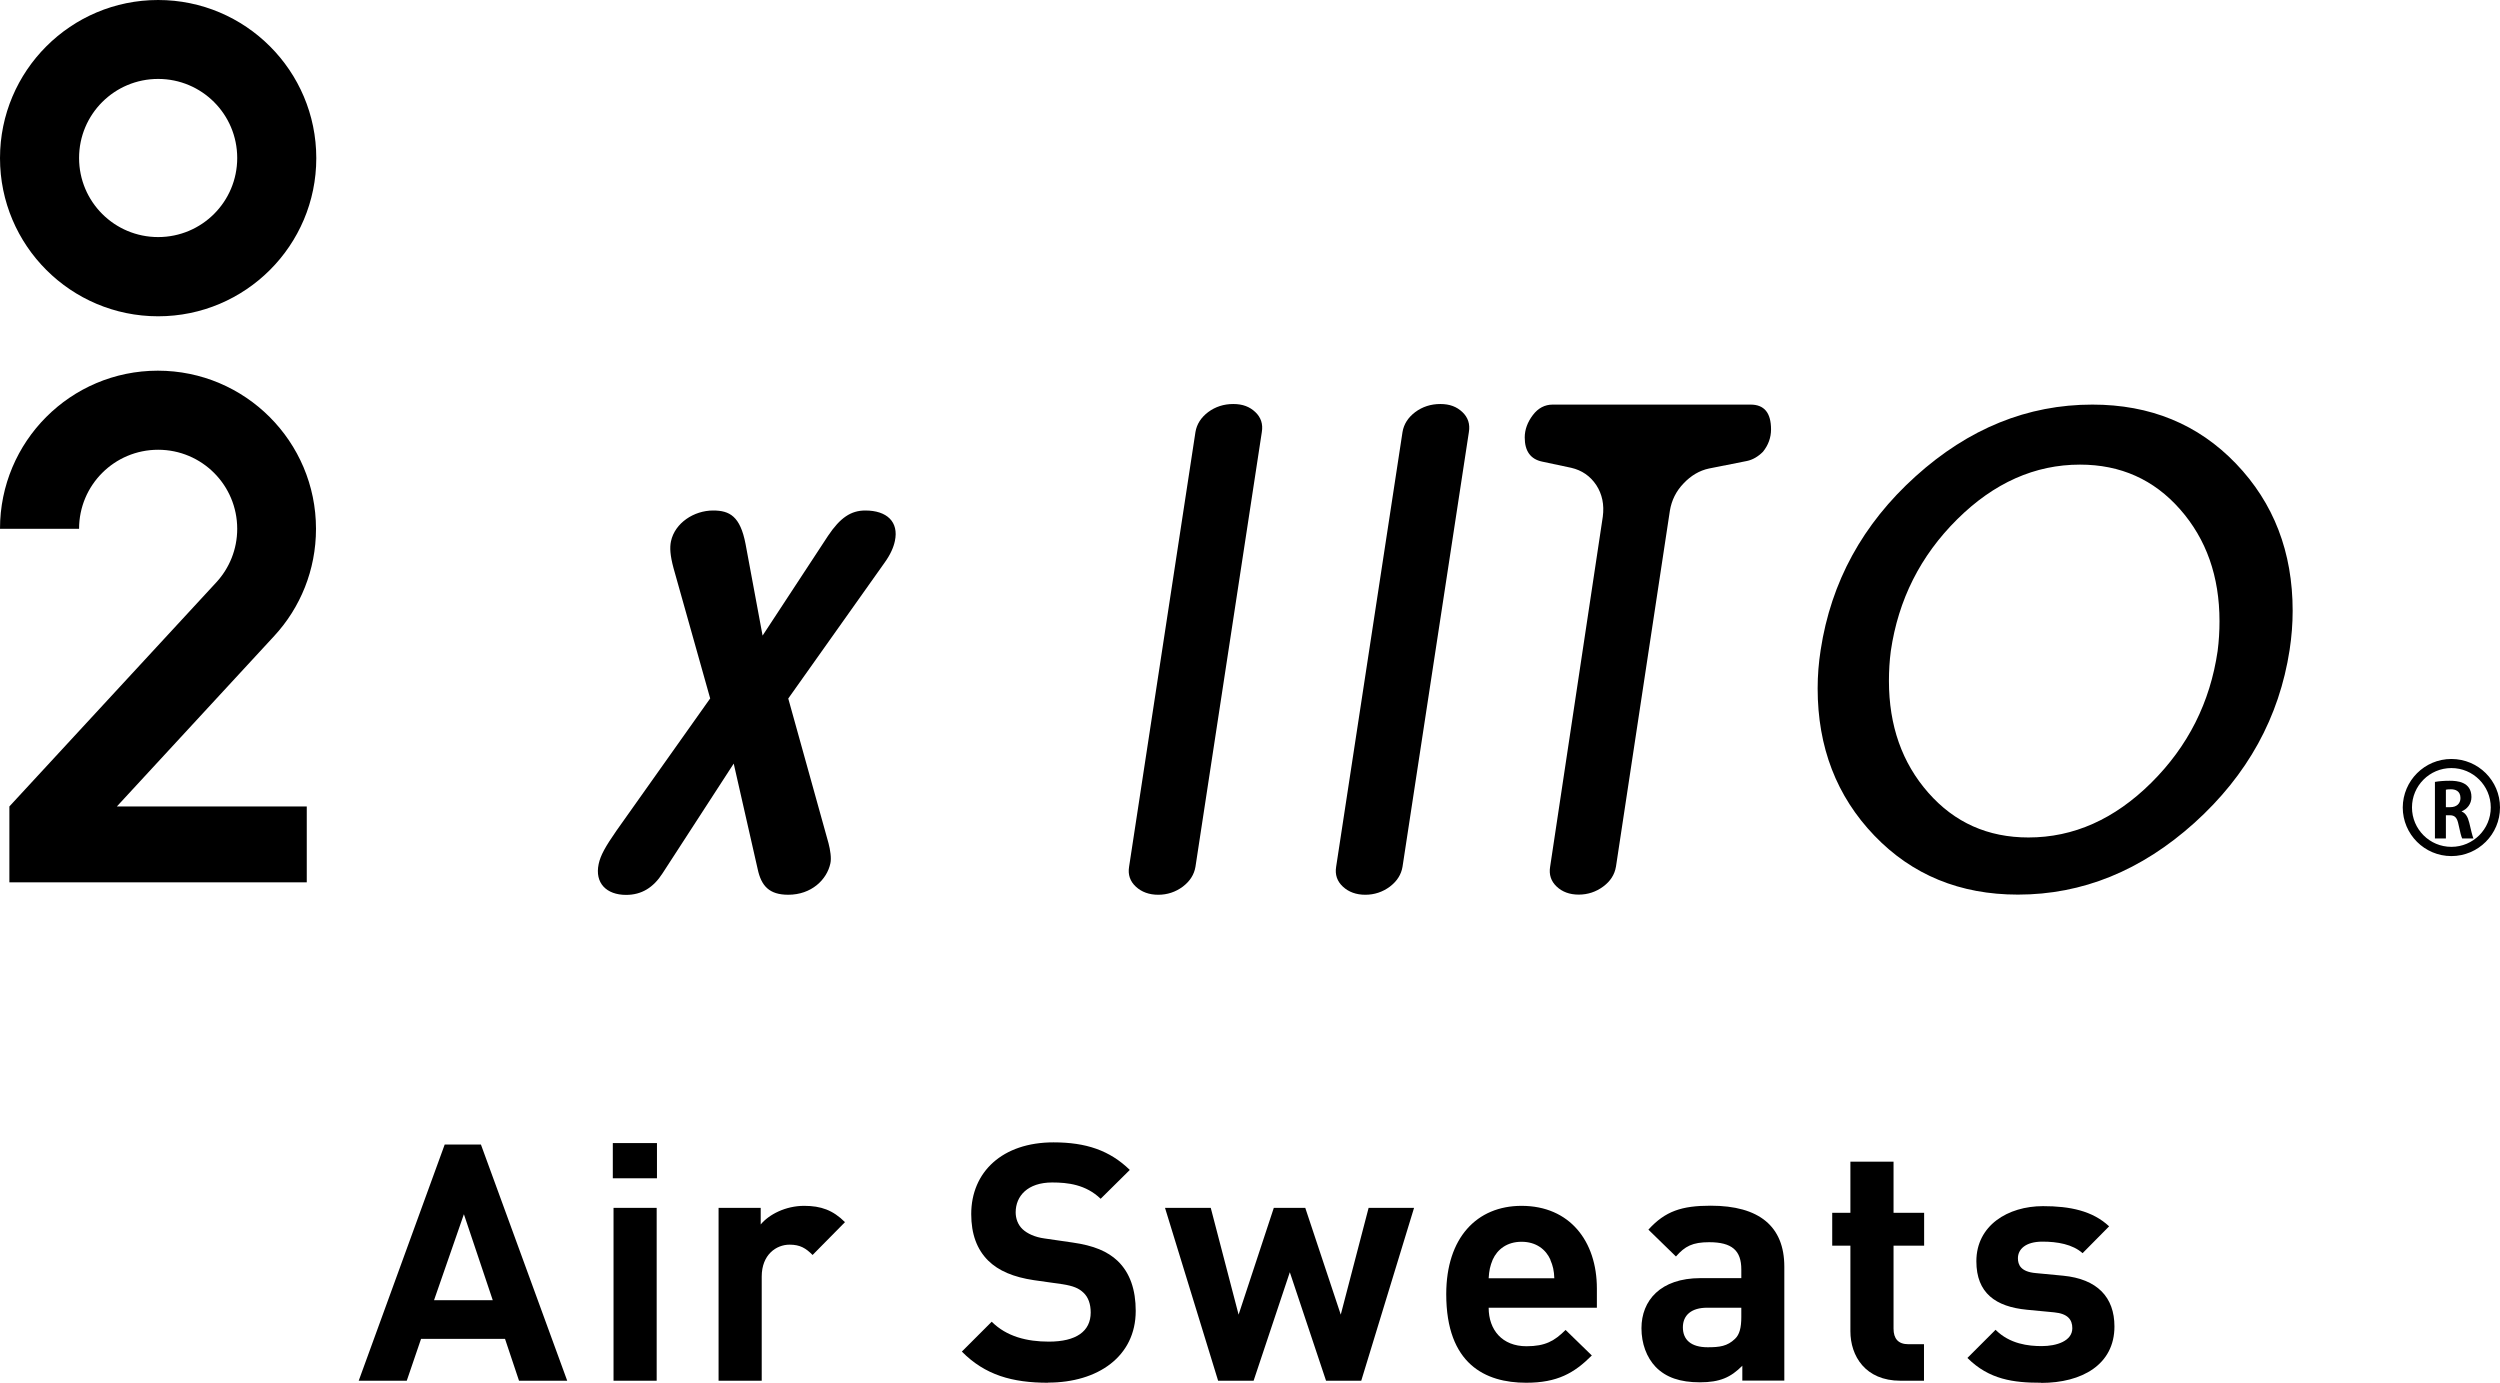 <?xml version="1.0" encoding="UTF-8"?><svg id="_レイヤー_2" xmlns="http://www.w3.org/2000/svg" viewBox="0 0 173.26 95.83"><g id="text"><g><path d="M35.97,95.69l-.97-2.9h-5.82l-.99,2.9h-3.33l5.96-16.37h2.51l5.98,16.37h-3.33Zm-3.82-11.54l-2.07,5.96h4.07l-2-5.96Z"/><path d="M42.47,81.66v-2.44h3.06v2.44h-3.06Zm.05,14.03v-11.98h2.99v11.98h-2.99Z"/><path d="M56.31,86.97c-.46-.46-.85-.71-1.59-.71-.92,0-1.93,.69-1.93,2.21v7.22h-2.99v-11.98h2.92v1.15c.57-.69,1.72-1.29,3.01-1.29,1.17,0,2,.3,2.83,1.13l-2.25,2.28Z"/><path d="M72.64,95.83c-2.48,0-4.37-.53-5.98-2.16l2.07-2.07c1.03,1.03,2.44,1.38,3.96,1.38,1.89,0,2.9-.71,2.9-2.02,0-.57-.16-1.06-.51-1.38-.32-.3-.69-.46-1.45-.58l-1.98-.28c-1.4-.21-2.44-.64-3.17-1.36-.78-.78-1.17-1.84-1.17-3.22,0-2.92,2.16-4.97,5.7-4.97,2.25,0,3.89,.55,5.29,1.91l-2.02,2c-1.03-.99-2.28-1.13-3.36-1.13-1.7,0-2.53,.94-2.53,2.07,0,.41,.14,.85,.48,1.17,.32,.3,.85,.55,1.52,.64l1.93,.28c1.49,.21,2.44,.62,3.13,1.27,.87,.83,1.26,2.02,1.26,3.47,0,3.17-2.64,4.97-6.07,4.97Z"/><path d="M94.36,95.69h-2.46l-2.51-7.52-2.51,7.52h-2.46l-3.68-11.98h3.17l1.93,7.4,2.44-7.4h2.18l2.46,7.4,1.93-7.4h3.15l-3.66,11.98Z"/><path d="M103.17,90.63c0,1.54,.94,2.67,2.62,2.67,1.31,0,1.95-.37,2.71-1.13l1.82,1.77c-1.22,1.22-2.39,1.89-4.55,1.89-2.83,0-5.54-1.29-5.54-6.14,0-3.91,2.12-6.12,5.22-6.12,3.33,0,5.22,2.44,5.22,5.73v1.33h-7.5Zm4.28-3.33c-.32-.71-.99-1.24-2-1.24s-1.68,.53-2,1.24c-.18,.44-.25,.76-.28,1.29h4.55c-.02-.53-.09-.85-.28-1.29Z"/><path d="M120.75,95.69v-1.04c-.8,.81-1.56,1.15-2.94,1.15s-2.35-.34-3.06-1.06c-.64-.67-.99-1.63-.99-2.69,0-1.91,1.31-3.47,4.09-3.47h2.83v-.6c0-1.31-.64-1.89-2.23-1.89-1.15,0-1.68,.28-2.3,.99l-1.91-1.86c1.17-1.29,2.32-1.66,4.32-1.66,3.36,0,5.1,1.43,5.1,4.23v7.89h-2.92Zm-.07-5.06h-2.37c-1.08,0-1.68,.51-1.68,1.36s.55,1.38,1.72,1.38c.83,0,1.36-.07,1.89-.58,.32-.3,.44-.78,.44-1.52v-.64Z"/><path d="M131.71,95.69c-2.44,0-3.47-1.72-3.47-3.43v-5.93h-1.26v-2.28h1.26v-3.54h2.99v3.54h2.12v2.28h-2.12v5.75c0,.69,.32,1.08,1.03,1.08h1.08v2.53h-1.63Z"/><path d="M141.45,95.83c-1.89,0-3.59-.21-5.1-1.72l1.95-1.95c.99,.99,2.28,1.13,3.2,1.13,1.03,0,2.12-.35,2.12-1.24,0-.6-.32-1.01-1.26-1.1l-1.89-.18c-2.16-.21-3.5-1.15-3.5-3.36,0-2.48,2.18-3.82,4.62-3.82,1.86,0,3.43,.32,4.58,1.4l-1.84,1.86c-.69-.62-1.75-.8-2.78-.8-1.2,0-1.7,.55-1.7,1.15,0,.44,.18,.94,1.24,1.03l1.89,.18c2.37,.23,3.56,1.49,3.56,3.52,0,2.64-2.25,3.91-5.08,3.91Z"/></g><g><g><path d="M10.96,0C4.91,0,0,4.91,0,10.96s4.91,10.96,10.96,10.96,10.96-4.91,10.96-10.96S17.01,0,10.96,0Zm0,16.43c-3.03,0-5.48-2.45-5.48-5.48s2.45-5.48,5.48-5.48,5.48,2.45,5.48,5.48-2.45,5.48-5.48,5.48Z"/><path d="M5.48,36.65c0-3.03,2.45-5.48,5.48-5.48s5.48,2.45,5.48,5.48c0,1.43-.55,2.73-1.44,3.7L.65,55.89v5.26H21.26v-5.26H8.1l10.91-11.82c1.8-1.95,2.89-4.56,2.89-7.42,0-6.05-4.91-10.96-10.96-10.96S0,30.6,0,36.65H5.48Z"/></g><g><g><path d="M82.85,60.07c-.09,.54-.38,1-.88,1.38-.5,.37-1.07,.56-1.7,.56s-1.15-.19-1.55-.56c-.4-.37-.56-.83-.47-1.38l4.6-30.13c.09-.54,.38-1,.88-1.38,.5-.37,1.08-.56,1.74-.56s1.14,.19,1.53,.56c.39,.37,.54,.83,.45,1.38l-4.6,30.13Z"/><path d="M97.2,60.07c-.09,.54-.38,1-.88,1.38-.5,.37-1.07,.56-1.7,.56s-1.15-.19-1.55-.56c-.4-.37-.56-.83-.47-1.38l4.6-30.13c.09-.54,.38-1,.88-1.38,.5-.37,1.08-.56,1.74-.56s1.14,.19,1.53,.56c.39,.37,.54,.83,.45,1.38l-4.6,30.13Z"/><path d="M111.99,60.07c-.09,.54-.38,1-.88,1.37-.5,.37-1.07,.56-1.7,.56s-1.14-.19-1.53-.56-.54-.83-.45-1.37l3.65-24.26c.11-.83-.04-1.56-.45-2.19-.42-.63-1-1.03-1.74-1.2l-2.02-.43c-.8-.17-1.2-.73-1.2-1.67,0-.54,.19-1.06,.56-1.55,.37-.49,.83-.73,1.38-.73h13.71c.95,0,1.42,.57,1.42,1.72,0,.57-.19,1.09-.56,1.55-.34,.34-.72,.56-1.12,.64l-2.62,.52c-.66,.14-1.25,.49-1.76,1.03-.52,.54-.83,1.17-.95,1.89l-3.74,24.69Z"/><path d="M126.18,45.04c.72-4.71,2.91-8.72,6.58-12.03,3.67-3.31,7.75-4.97,12.25-4.97,4.01,0,7.33,1.36,9.95,4.09,2.62,2.73,3.93,6.13,3.93,10.2,0,.89-.07,1.79-.21,2.71-.72,4.68-2.92,8.67-6.6,11.99-3.68,3.31-7.76,4.97-12.23,4.97-4.01,0-7.33-1.36-9.95-4.09-2.62-2.73-3.93-6.13-3.93-10.2,0-.89,.07-1.78,.21-2.67Zm14.4,13c3.12,0,5.96-1.26,8.51-3.79,2.55-2.53,4.08-5.57,4.6-9.13,.09-.69,.13-1.38,.13-2.07,0-3.1-.91-5.68-2.73-7.75-1.82-2.07-4.13-3.1-6.94-3.1-3.12,0-5.96,1.26-8.51,3.79-2.55,2.53-4.08,5.57-4.6,9.13-.09,.69-.13,1.38-.13,2.07,0,3.1,.91,5.68,2.73,7.75,1.82,2.07,4.13,3.1,6.94,3.1Z"/></g><path d="M172.94,55.96h-.32c0,.75-.3,1.43-.8,1.93-.49,.49-1.17,.8-1.93,.8-.75,0-1.43-.3-1.93-.8-.49-.49-.8-1.17-.8-1.93,0-.75,.3-1.43,.8-1.93,.49-.49,1.17-.8,1.93-.8,.75,0,1.43,.3,1.93,.8,.49,.49,.8,1.17,.8,1.93h.64c0-1.86-1.51-3.36-3.37-3.36-1.86,0-3.36,1.51-3.37,3.36,0,1.86,1.51,3.37,3.37,3.37,1.86,0,3.37-1.51,3.37-3.37h-.32Z"/><path d="M170.6,56.24c.28,.11,.43,.38,.53,.78,.11,.47,.22,.94,.29,1.09h-.78c-.06-.11-.15-.46-.25-.94-.1-.51-.26-.67-.62-.67h-.26v1.61h-.76v-3.92c.26-.05,.63-.08,1.02-.08,.5,0,1.51,.06,1.51,1.13,0,.49-.31,.84-.68,.99v.02Zm-.78-.3c.43,0,.7-.25,.7-.63,0-.51-.38-.61-.66-.61-.17,0-.29,.01-.35,.03v1.21h.31Z"/></g><path d="M49.22,48.41l-2.54-9.03c-.24-.89-.27-1.43-.18-1.86,.27-1.28,1.6-2.14,2.92-2.14,1.14,0,1.88,.39,2.25,2.32l1.18,6.35,4.54-6.92c.84-1.25,1.58-1.75,2.58-1.75,1.5,0,2.33,.79,2.05,2.11-.09,.43-.3,.93-.71,1.5l-6.68,9.42,2.79,10.03c.12,.46,.21,1.03,.13,1.39-.24,1.14-1.32,2.18-2.92,2.18-1.32,0-1.87-.61-2.12-1.78l-1.66-7.31-4.93,7.6c-.64,1-1.46,1.5-2.53,1.5-1.36,0-2.18-.82-1.9-2.14,.13-.61,.47-1.21,1.24-2.32l6.47-9.13Z"/></g></g></svg>